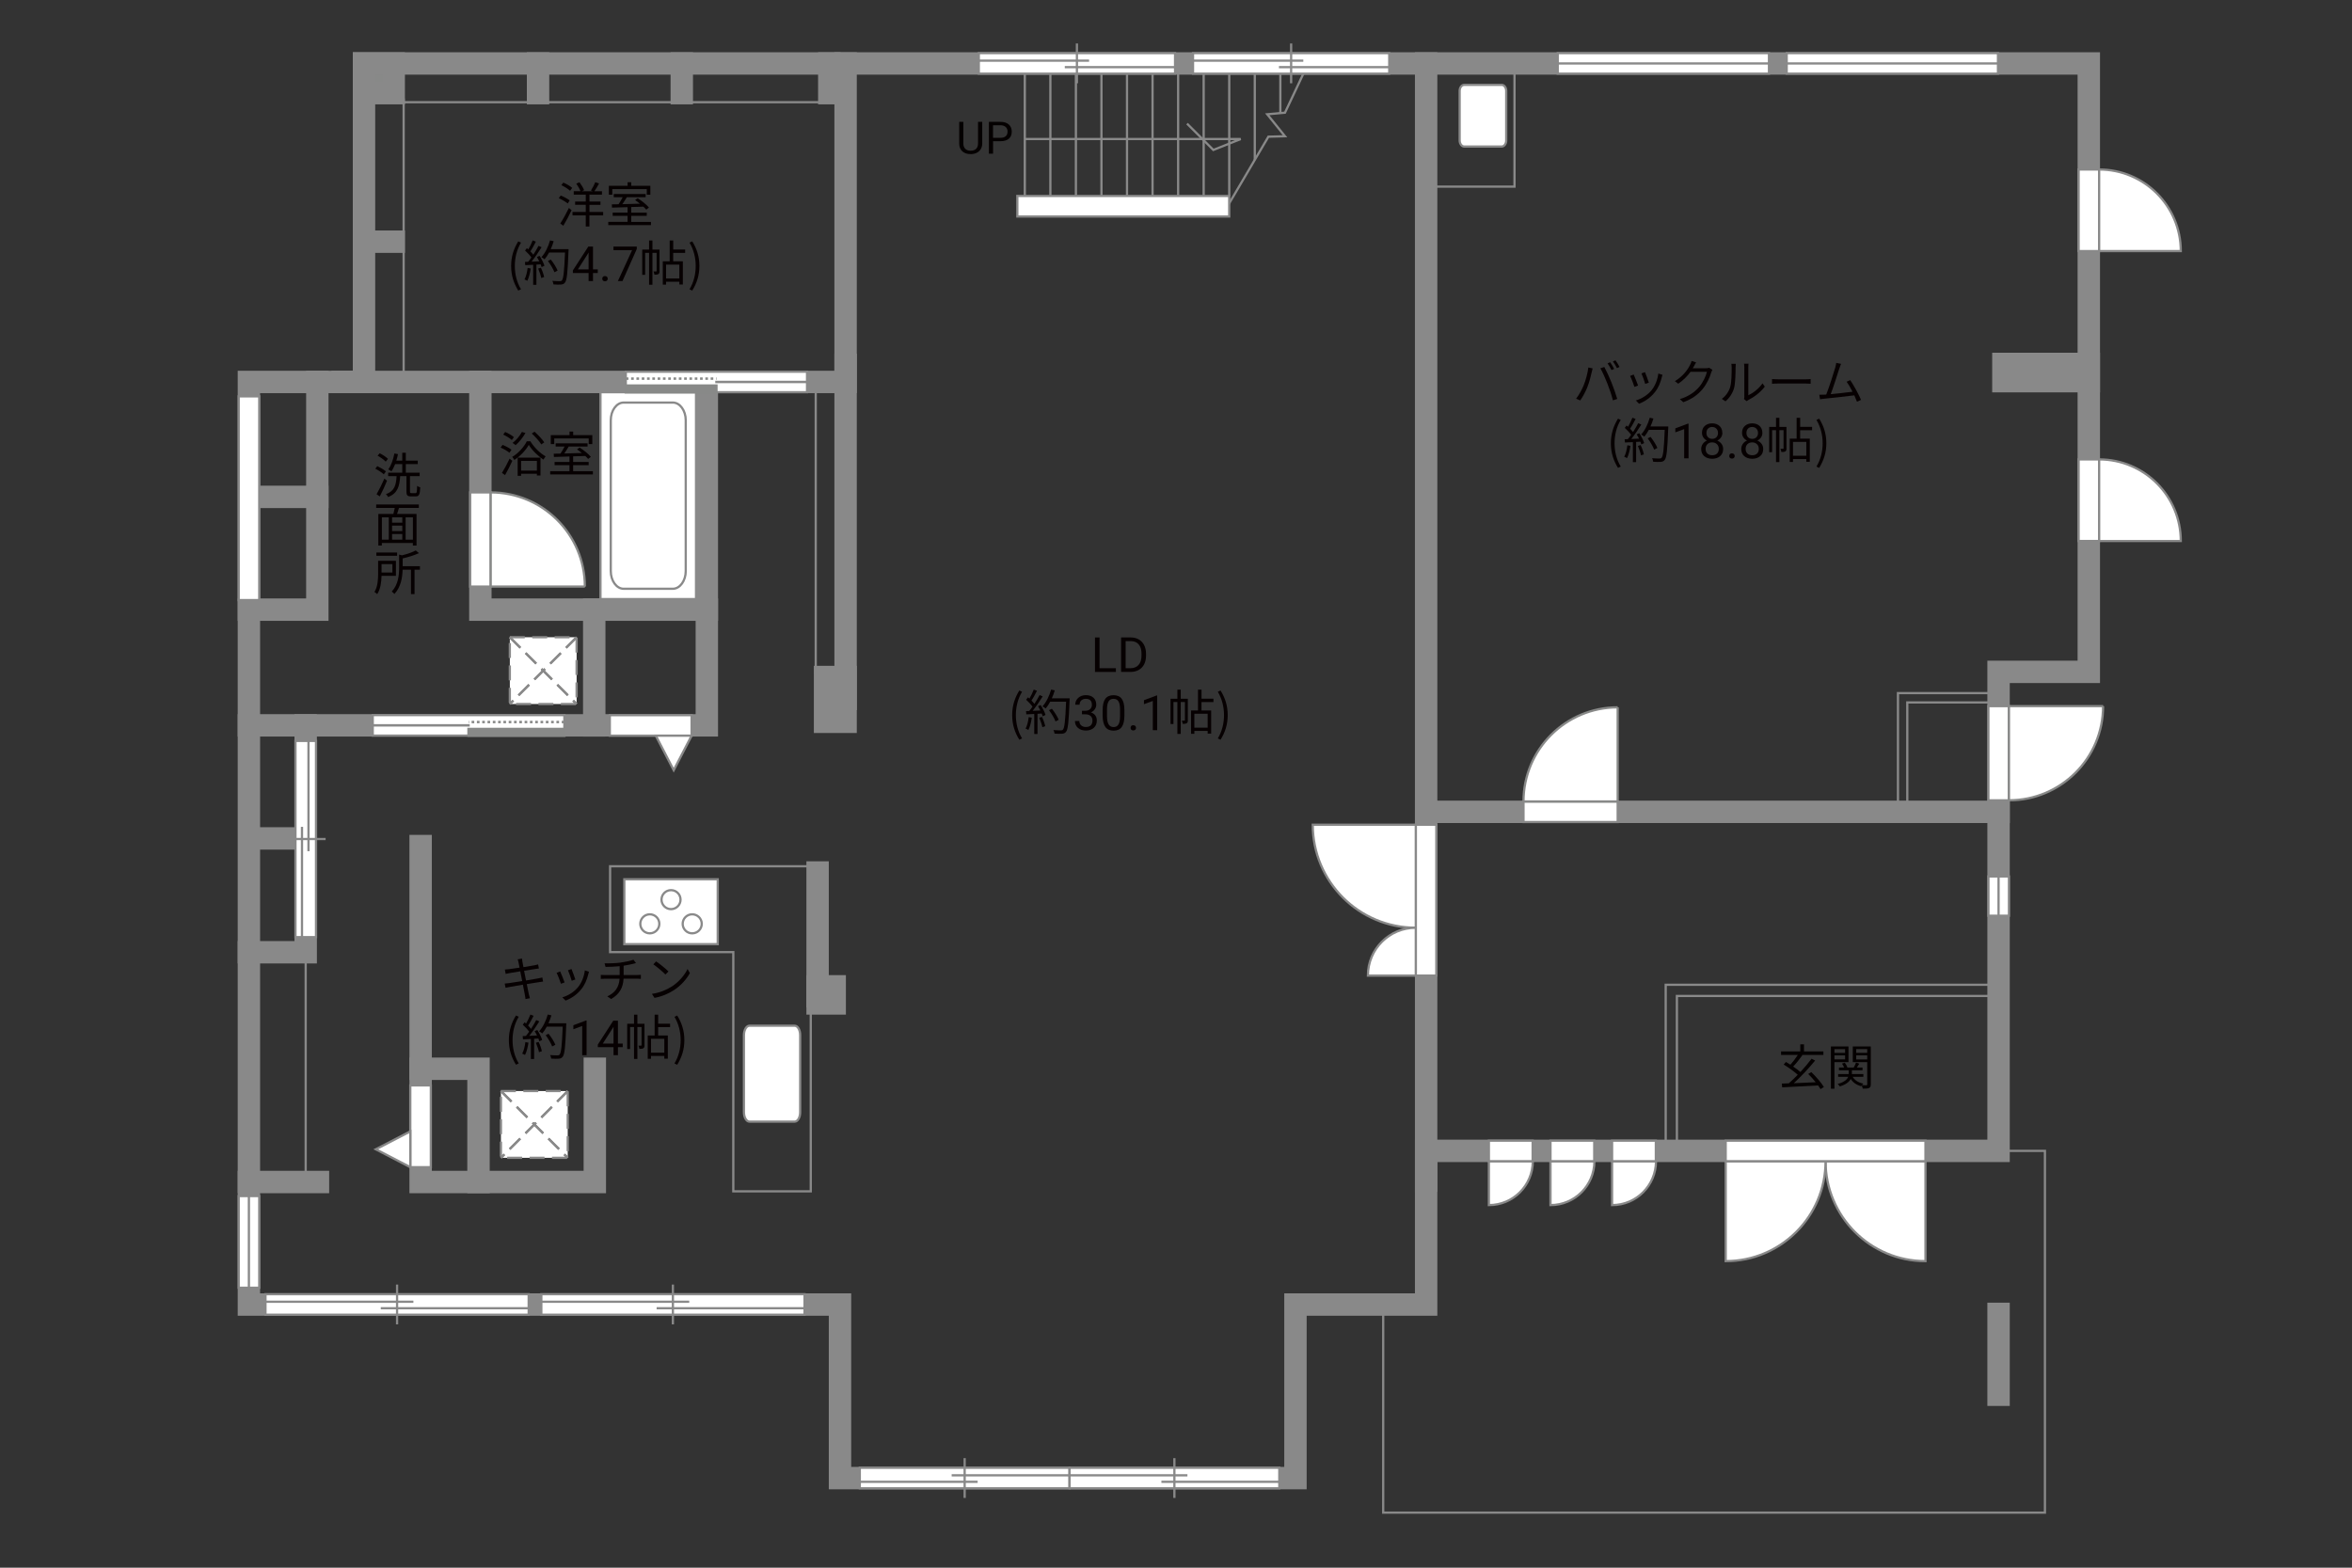 <?xml version="1.0" encoding="UTF-8"?><svg xmlns="http://www.w3.org/2000/svg" viewBox="0 0 630 420"><rect x="0" y="0" width="630" height="420" fill="#333333" stroke="none"/><defs><style>.cls-1{fill:#040000;}.cls-2{fill:#060001;}.cls-3,.cls-4,.cls-5,.cls-6{fill:#fff;}.cls-7,.cls-8{fill:#888988;}.cls-9,.cls-10,.cls-4,.cls-5,.cls-11,.cls-6{stroke-width:.6px;}.cls-9,.cls-10,.cls-12,.cls-13,.cls-11,.cls-14,.cls-15{fill:none;}.cls-9,.cls-10,.cls-6{stroke-dasharray:0 0 4 2;}.cls-9,.cls-5,.cls-12,.cls-11,.cls-8,.cls-15,.cls-6{stroke:#898989;}.cls-10{stroke:#898988;}.cls-4,.cls-13,.cls-14{stroke:#888988;}.cls-12,.cls-13,.cls-14{stroke-width:.65px;}.cls-8,.cls-15{stroke-linecap:square;stroke-width:6px;}.cls-14{stroke-dasharray:0 0 0 0 .71 0 0 .71;}</style></defs><g id="kan"><polyline class="cls-11" points="217.17 232.08 163.42 232.08 163.42 255.08 196.42 255.08 196.42 319.17 217.17 319.17 217.17 268.83"/><polygon class="cls-11" points="535.33 263.83 446.17 263.83 446.17 308.33 449.17 308.33 449.17 266.83 535.33 266.83 535.33 263.83"/><polyline class="cls-11" points="535.33 308.33 547.75 308.33 547.75 405.25 370.5 405.25 370.5 349.5"/><line class="cls-11" x1="342.95" y1="30.3" x2="342.95" y2="14.42"/><line class="cls-11" x1="336.1" y1="42.83" x2="336.1" y2="14.42"/><line class="cls-11" x1="329.26" y1="52.5" x2="329.26" y2="14.42"/><line class="cls-11" x1="322.41" y1="52.5" x2="322.41" y2="14.42"/><line class="cls-11" x1="315.57" y1="52.5" x2="315.57" y2="14.42"/><line class="cls-11" x1="308.72" y1="52.5" x2="308.72" y2="14.42"/><line class="cls-11" x1="301.88" y1="52.5" x2="301.88" y2="14.42"/><line class="cls-11" x1="295.03" y1="52.5" x2="295.03" y2="14.42"/><line class="cls-11" x1="288.19" y1="52.5" x2="288.19" y2="14.42"/><line class="cls-11" x1="281.35" y1="52.5" x2="281.35" y2="14.42"/><line class="cls-11" x1="274.5" y1="52.5" x2="274.5" y2="14.42"/><polyline class="cls-11" points="328.25 56.19 339.75 36.62 344.19 36.5 339.44 30.62 344.19 30.19 349.79 18.31"/><polyline class="cls-11" points="274.5 37.25 332.33 37.25 325 40.17 317.96 33.12"/><polygon class="cls-11" points="535.33 185.69 508.38 185.69 508.38 216.31 510.88 216.31 510.88 188.19 535.33 188.19 535.33 185.69"/><rect class="cls-11" x="382" y="17" width="23.67" height="33"/><line class="cls-11" x1="219.62" y1="27.38" x2="107.38" y2="27.38"/><line class="cls-11" x1="108.12" y1="26.38" x2="108.12" y2="100.88"/><line class="cls-11" x1="218.5" y1="180.67" x2="218.5" y2="103.83"/><line class="cls-11" x1="81.88" y1="257.5" x2="81.88" y2="318.75"/></g><g id="_外壁"><polygon class="cls-5" points="272.5 58 272.5 52.5 329.25 52.5 329.25 58 272.5 58 272.5 58"/><polygon class="cls-15" points="559.5 17 97.5 17 97.5 102.33 66.67 102.33 66.67 349.5 225 349.5 225 396 347 396 347 349.5 382 349.5 382 308.33 535.33 308.33 535.33 180 559.5 180 559.5 17"/><line class="cls-15" x1="382" y1="316.33" x2="382" y2="17"/><line class="cls-15" x1="535.33" y1="217.5" x2="382" y2="217.5"/><rect class="cls-8" x="536.62" y="97.5" width="22.88" height="4.62"/><polyline class="cls-15" points="159.33 286.33 159.33 316.67 112.67 316.67 112.67 226.67"/><polyline class="cls-15" points="128.17 316.67 128.17 286.33 112.67 286.33"/><line class="cls-15" x1="85.17" y1="316.67" x2="66.67" y2="316.67"/><polyline class="cls-15" points="91.75 102.33 226.5 102.33 226.5 17"/><line class="cls-15" x1="226.5" y1="97.75" x2="226.5" y2="187.26"/><polyline class="cls-15" points="189.33 102.33 189.33 194.33 66.67 194.33"/><polyline class="cls-15" points="189.33 163.33 128.67 163.33 128.67 102.33"/><line class="cls-15" x1="159.17" y1="194.33" x2="159.17" y2="163.33"/><polyline class="cls-15" points="66.67 255.12 81.88 255.12 81.88 194.33"/><line class="cls-15" x1="80.88" y1="224.62" x2="67.75" y2="224.62"/><line class="cls-15" x1="219" y1="233.75" x2="219" y2="266.88"/><rect class="cls-8" x="219" y="264.25" width="4.58" height="4.58"/><rect class="cls-8" x="221" y="181.38" width="5.5" height="12"/><rect class="cls-8" x="97.5" y="17" width="7.96" height="7.96"/><line class="cls-15" x1="144.12" y1="17" x2="144.12" y2="24.96"/><line class="cls-15" x1="97.5" y1="64.75" x2="105.46" y2="64.75"/><line class="cls-15" x1="182.62" y1="17" x2="182.62" y2="24.96"/><line class="cls-15" x1="222.13" y1="17" x2="222.13" y2="24.96"/><line class="cls-15" x1="535.33" y1="352" x2="535.33" y2="373.67"/><polyline class="cls-15" points="85 102.33 85 163.33 66.67 163.33"/><line class="cls-15" x1="85" y1="133.12" x2="68.12" y2="133.12"/></g><g id="_建距"><path class="cls-5" d="M488.99,311.11h26.76v26.76c-14.78,0-26.76-11.98-26.76-26.76Z"/><path class="cls-5" d="M488.99,311.11h-26.75v26.76c14.78,0,26.75-11.98,26.75-26.76Z"/><polygon class="cls-5" points="515.75 308.33 515.75 305.6 462.24 305.6 462.24 311.1 515.75 311.1 515.75 308.33"/><path class="cls-5" d="M443.57,311.1h-11.76v11.76c6.49,0,11.76-5.26,11.76-11.76Z"/><polygon class="cls-5" points="443.53 308.33 443.53 305.6 431.81 305.6 431.81 311.1 443.53 311.1 443.53 308.33"/><path class="cls-5" d="M427.07,311.1h-11.76v11.76c6.49,0,11.76-5.26,11.76-11.76Z"/><polygon class="cls-5" points="427.03 308.33 427.03 305.6 415.31 305.6 415.31 311.1 427.03 311.1 427.03 308.33"/><path class="cls-5" d="M410.57,311.1h-11.76v11.76c6.49,0,11.76-5.26,11.76-11.76Z"/><polygon class="cls-5" points="410.53 308.33 410.53 305.6 398.81 305.6 398.81 311.1 410.53 311.1 410.53 308.33"/><polygon class="cls-5" points="382 261.37 384.73 261.37 384.73 220.95 379.23 220.95 379.23 261.37 382 261.37"/><path class="cls-5" d="M379.23,248.55v-27.6h-27.6c0,15.25,12.36,27.6,27.6,27.6"/><path class="cls-5" d="M379.23,248.55v12.82h-12.83c0-7.08,5.74-12.82,12.83-12.82"/><polygon class="cls-5" points="433.31 217.5 433.31 220.23 408.08 220.23 408.08 214.73 433.31 214.73 433.31 217.5"/><path class="cls-4" d="M433.31,189.5v25.22h-25.23c0-13.93,11.29-25.22,25.23-25.22"/><polygon class="cls-5" points="128.67 157.15 125.94 157.15 125.94 131.92 131.44 131.92 131.44 157.15 128.67 157.15"/><path class="cls-4" d="M156.66,157.15h-25.22v-25.23c13.93,0,25.22,11.29,25.22,25.23"/><polygon class="cls-5" points="535.33 189.18 532.6 189.18 532.6 214.42 538.11 214.42 538.11 189.18 535.33 189.18"/><path class="cls-4" d="M563.33,189.18h-25.22v25.23c13.93,0,25.22-11.29,25.22-25.23"/><polygon class="cls-5" points="559.5 123.08 556.77 123.08 556.77 144.94 562.27 144.94 562.27 123.08 559.5 123.08"/><path class="cls-5" d="M562.27,123.08v21.86h21.87c0-12.07-9.79-21.86-21.87-21.86"/><polygon class="cls-5" points="559.5 45.41 556.77 45.41 556.77 67.27 562.27 67.27 562.27 45.41 559.5 45.41"/><path class="cls-5" d="M562.27,45.41v21.86h21.87c0-12.07-9.79-21.86-21.87-21.86"/><path class="cls-5" d="M402.23,22.73c.68,0,1.22,.73,1.22,1.62v13.28c0,.89-.54,1.63-1.22,1.63h-10.02c-.67,0-1.22-.73-1.23-1.63v-13.28c0-.89,.55-1.62,1.23-1.62h10.02Z"/><path class="cls-5" d="M212.86,274.8c.82,0,1.47,1.13,1.47,2.52v20.65c0,1.39-.65,2.53-1.47,2.53h-12.11c-.81,0-1.48-1.14-1.48-2.53v-20.65c0-1.39,.67-2.52,1.48-2.52h12.11Z"/><g><rect class="cls-5" x="167.23" y="235.57" width="25.02" height="17.38"/><path class="cls-5" d="M182.86,247.5c0-1.41,1.14-2.55,2.55-2.55s2.56,1.14,2.56,2.55-1.14,2.55-2.56,2.55-2.55-1.14-2.55-2.55Z"/><path class="cls-5" d="M171.51,247.5c0-1.41,1.15-2.55,2.55-2.55s2.55,1.14,2.55,2.55-1.14,2.55-2.55,2.55-2.55-1.14-2.55-2.55Z"/><path class="cls-5" d="M177.19,241.02c0-1.41,1.14-2.54,2.55-2.54s2.55,1.14,2.55,2.54-1.15,2.55-2.55,2.55-2.55-1.14-2.55-2.55Z"/></g><rect class="cls-5" x="160.84" y="105.08" width="25.6" height="55.42"/><path class="cls-11" d="M167.05,107.85c-1.9,0-3.45,2.14-3.45,4.74v40.41c0,2.61,1.55,4.74,3.45,4.74h13.17c1.9,0,3.46-2.13,3.46-4.74v-40.41c0-2.6-1.55-4.74-3.46-4.74h-13.17Z"/><g><rect class="cls-6" x="136.56" y="170.72" width="17.89" height="17.89"/><line class="cls-10" x1="154.45" y1="170.72" x2="136.56" y2="188.61"/><line class="cls-9" x1="154.45" y1="170.72" x2="136.56" y2="188.61"/><line class="cls-10" x1="136.55" y1="170.72" x2="154.44" y2="188.61"/><line class="cls-9" x1="136.55" y1="170.72" x2="154.44" y2="188.61"/></g><g><rect class="cls-6" x="134.18" y="292.3" width="17.89" height="17.89"/><line class="cls-10" x1="152.07" y1="292.3" x2="134.18" y2="310.19"/><line class="cls-9" x1="152.07" y1="292.3" x2="134.18" y2="310.19"/><line class="cls-10" x1="134.18" y1="292.3" x2="152.07" y2="310.19"/><line class="cls-9" x1="134.18" y1="292.3" x2="152.07" y2="310.19"/></g><g><polygon class="cls-5" points="535.33 234.81 532.61 234.81 532.61 245.33 538.11 245.33 538.11 234.81 535.33 234.81"/><line class="cls-11" x1="535.33" y1="245.33" x2="535.33" y2="234.81"/></g><g><polygon class="cls-5" points="417.25 17 417.25 19.73 473.83 19.73 473.83 14.23 417.25 14.23 417.25 17"/><line class="cls-11" x1="473.83" y1="17" x2="417.25" y2="17"/></g><polygon class="cls-5" points="66.67 106.19 63.94 106.19 63.94 160.77 69.44 160.77 69.44 106.19 66.67 106.19"/><g><polygon class="cls-5" points="66.67 320.44 63.94 320.44 63.94 345 69.44 345 69.44 320.44 66.67 320.44"/><line class="cls-11" x1="66.67" y1="345" x2="66.67" y2="320.44"/></g><g><polygon class="cls-5" points="478.58 17 478.58 19.73 535.17 19.73 535.17 14.23 478.58 14.23 478.58 17"/><line class="cls-11" x1="535.17" y1="17" x2="478.58" y2="17"/></g><g><polygon class="cls-5" points="262.18 17 262.18 19.73 314.75 19.73 314.75 14.23 262.18 14.23 262.18 17"/><line class="cls-11" x1="288.46" y1="11.65" x2="288.46" y2="22.31"/><line class="cls-11" x1="291.72" y1="16.25" x2="262.18" y2="16.25"/><line class="cls-11" x1="314.75" y1="17.99" x2="285.21" y2="17.99"/></g><g><polygon class="cls-5" points="319.56 17 319.56 19.73 372.12 19.73 372.12 14.23 319.56 14.23 319.56 17"/><line class="cls-11" x1="345.84" y1="11.65" x2="345.84" y2="22.31"/><line class="cls-11" x1="349.1" y1="16.25" x2="319.56" y2="16.25"/><line class="cls-11" x1="372.12" y1="17.99" x2="342.58" y2="17.99"/></g><g><polygon class="cls-5" points="81.88 198.5 79.14 198.5 79.14 251.07 84.65 251.07 84.65 198.5 81.88 198.5"/><line class="cls-11" x1="87.22" y1="224.78" x2="76.57" y2="224.78"/><line class="cls-11" x1="82.63" y1="228.04" x2="82.63" y2="198.5"/><line class="cls-3" x1="80.89" y1="251.07" x2="80.89" y2="221.52"/><line class="cls-11" x1="80.89" y1="251.07" x2="80.89" y2="221.52"/></g><g><polygon class="cls-5" points="286.48 396 286.48 398.73 230.3 398.73 230.3 393.23 286.48 393.23 286.48 396"/><line class="cls-11" x1="258.39" y1="390.65" x2="258.39" y2="401.31"/><line class="cls-11" x1="254.91" y1="395.25" x2="286.48" y2="395.25"/><line class="cls-11" x1="230.3" y1="396.99" x2="261.87" y2="396.99"/></g><g><polygon class="cls-5" points="286.49 396 286.49 398.73 342.67 398.73 342.67 393.23 286.49 393.23 286.49 396"/><line class="cls-11" x1="314.57" y1="390.65" x2="314.57" y2="401.31"/><line class="cls-11" x1="318.06" y1="395.25" x2="286.49" y2="395.25"/><line class="cls-11" x1="342.67" y1="396.99" x2="311.09" y2="396.99"/></g><g><polygon class="cls-5" points="71.11 349.5 71.11 352.23 141.61 352.23 141.61 346.73 71.11 346.73 71.11 349.5"/><line class="cls-11" x1="106.36" y1="344.15" x2="106.36" y2="354.81"/><line class="cls-11" x1="110.73" y1="348.75" x2="71.11" y2="348.75"/><line class="cls-11" x1="141.61" y1="350.49" x2="101.99" y2="350.49"/></g><g><polygon class="cls-5" points="145 349.5 145 352.23 215.5 352.23 215.5 346.73 145 346.73 145 349.5"/><line class="cls-11" x1="180.24" y1="344.15" x2="180.24" y2="354.81"/><line class="cls-11" x1="184.62" y1="348.75" x2="145" y2="348.75"/><line class="cls-11" x1="215.5" y1="350.49" x2="175.88" y2="350.49"/></g><g><polygon class="cls-5" points="167.62 102.31 167.62 99.58 216.17 99.58 216.17 105.08 167.62 105.08 167.62 102.31"/><rect class="cls-7" x="167.62" y="103.3" width="24.27" height="1.78"/><rect class="cls-13" x="167.62" y="103.3" width="24.27" height="1.78"/><line class="cls-14" x1="167.63" y1="101.44" x2="191.9" y2="101.44"/><path class="cls-3" d="M191.9,102.33l24.27-.07-24.27,.07Z"/><line class="cls-12" x1="191.59" y1="102.33" x2="216.23" y2="102.33"/></g><g><polygon class="cls-5" points="151.17 194.31 151.17 191.58 99.84 191.58 99.84 197.08 151.17 197.08 151.17 194.31"/><rect class="cls-7" x="125.5" y="195.3" width="25.67" height="1.78"/><rect class="cls-13" x="125.5" y="195.3" width="25.67" height="1.78"/><line class="cls-14" x1="151.17" y1="193.44" x2="125.5" y2="193.44"/><path class="cls-3" d="M125.5,194.33l-25.66-.07,25.66,.07Z"/><line class="cls-12" x1="125.82" y1="194.33" x2="99.77" y2="194.33"/></g><g><polygon class="cls-5" points="185.25 194.33 185.25 191.6 163.34 191.6 163.34 197.1 185.25 197.1 185.25 194.33"/><polygon class="cls-5" points="185.25 197.1 180.46 206.34 175.67 197.1 185.25 197.1"/></g><g><polygon class="cls-5" points="112.67 312.7 115.4 312.7 115.4 290.79 109.9 290.79 109.9 312.7 112.67 312.7"/><polygon class="cls-5" points="109.9 312.7 100.66 307.91 109.9 303.12 109.9 312.7"/></g></g><g id="_文字"><g><path class="cls-2" d="M294.52,179.02h4.38v1h-5.6v-9.24h1.22v8.25Z"/><path class="cls-2" d="M300.29,180.02v-9.24h2.61c.8,0,1.52,.18,2.13,.53,.62,.36,1.1,.86,1.43,1.52s.51,1.41,.51,2.26v.59c0,.87-.17,1.64-.5,2.29s-.82,1.16-1.44,1.51-1.35,.53-2.18,.54h-2.56Zm1.22-8.25v7.25h1.28c.94,0,1.67-.29,2.19-.88s.78-1.42,.78-2.5v-.54c0-1.05-.25-1.87-.74-2.45s-1.19-.88-2.1-.89h-1.42Z"/><path class="cls-2" d="M271.12,191.58c0-2.55,.72-4.65,1.91-6.59l.74,.34c-1.13,1.86-1.66,4.04-1.66,6.25s.53,4.41,1.66,6.25l-.74,.35c-1.2-1.95-1.91-4.04-1.91-6.6Z"/><path class="cls-2" d="M276.38,192.27c-.18,1.22-.49,2.47-.92,3.3-.16-.12-.55-.3-.75-.36,.43-.79,.7-1.95,.84-3.09l.83,.16Zm2.38-3.37c.53,.83,1.1,1.94,1.29,2.64l-.77,.36c-.05-.22-.13-.47-.25-.74l-1.13,.07v5.41h-.87v-5.36l-2.12,.1-.08-.87c.26,0,.56-.01,.86-.03,.29-.34,.58-.73,.87-1.16-.4-.58-1.09-1.31-1.7-1.86l.49-.64c.13,.1,.26,.22,.39,.34,.43-.73,.88-1.7,1.16-2.42l.86,.33c-.44,.87-.99,1.91-1.48,2.61,.31,.31,.58,.62,.79,.9,.53-.82,1.03-1.66,1.39-2.37l.83,.36c-.75,1.22-1.79,2.76-2.69,3.87,.65-.03,1.37-.06,2.08-.09-.2-.4-.42-.81-.64-1.16l.72-.31Zm.34,3.16c.38,.79,.75,1.82,.87,2.5l-.77,.26c-.12-.68-.48-1.72-.83-2.52l.73-.23Zm7.4-4.49c-.23,5.82-.42,7.84-.95,8.48-.3,.38-.58,.47-1.08,.52-.43,.04-1.22,.03-2-.03-.03-.27-.13-.69-.31-.95,.87,.08,1.66,.08,1.99,.08,.25,0,.42-.03,.56-.19,.43-.44,.65-2.42,.85-7.49h-4.26c-.36,.69-.78,1.31-1.21,1.82-.18-.16-.61-.44-.85-.57,1-1.08,1.83-2.78,2.31-4.5l.98,.22c-.22,.73-.48,1.44-.79,2.12h4.77v.49Zm-3.76,5.72c-.3-.79-1.03-2.08-1.76-3.03l.78-.38c.73,.91,1.51,2.15,1.82,2.96l-.85,.44Z"/><path class="cls-2" d="M289.8,190.43h.88c.55,0,.99-.15,1.31-.44s.48-.67,.48-1.15c0-1.08-.54-1.62-1.62-1.62-.51,0-.91,.15-1.22,.43-.3,.29-.45,.67-.45,1.15h-1.17c0-.73,.27-1.34,.8-1.83,.54-.48,1.22-.73,2.04-.73,.87,0,1.55,.23,2.05,.69s.74,1.1,.74,1.92c0,.4-.13,.79-.39,1.17s-.61,.66-1.06,.84c.51,.16,.9,.43,1.18,.8s.42,.83,.42,1.36c0,.83-.27,1.49-.81,1.97-.54,.49-1.25,.73-2.11,.73s-1.57-.23-2.12-.7-.82-1.09-.82-1.86h1.18c0,.49,.16,.88,.48,1.17s.74,.44,1.28,.44c.57,0,1-.15,1.3-.44,.3-.3,.45-.72,.45-1.28s-.17-.95-.5-1.24-.81-.44-1.43-.44h-.88v-.96Z"/><path class="cls-2" d="M301.18,191.68c0,1.38-.23,2.4-.7,3.07s-1.2,1-2.2,1-1.72-.33-2.19-.98c-.47-.65-.72-1.63-.74-2.93v-1.57c0-1.36,.23-2.37,.7-3.03s1.21-.99,2.21-.99,1.73,.32,2.2,.96c.47,.64,.71,1.62,.72,2.95v1.52Zm-1.17-1.61c0-.99-.14-1.72-.42-2.17-.28-.45-.72-.68-1.33-.68s-1.04,.23-1.31,.68c-.28,.45-.42,1.15-.43,2.09v1.88c0,1,.15,1.74,.44,2.21s.73,.71,1.32,.71,1.01-.22,1.29-.67,.43-1.16,.44-2.12v-1.92Z"/><path class="cls-2" d="M302.83,195c0-.2,.06-.37,.18-.51s.3-.2,.54-.2,.42,.07,.55,.2,.19,.3,.19,.51-.06,.36-.19,.49c-.12,.13-.31,.2-.55,.2s-.42-.07-.54-.2c-.12-.13-.18-.29-.18-.49Z"/><path class="cls-2" d="M309.97,195.62h-1.18v-7.83l-2.37,.87v-1.07l3.36-1.26h.18v9.29Z"/><path class="cls-2" d="M318.18,192.94c0,.39-.05,.65-.3,.81-.25,.16-.58,.18-1.08,.18-.03-.25-.13-.62-.25-.87,.35,.01,.61,.01,.71,0,.1,0,.13-.03,.13-.13v-4.86h-1.12v8.55h-.9v-8.55h-1.05v5.9h-.78v-6.77h1.83v-2.44h.9v2.44h1.9v5.75Zm3.65-4.85v2.25h2.59v6.21h-.94v-.73h-3.56v.77h-.88v-6.25h1.85v-5.58h.95v2.42h3.19v.91h-3.19Zm1.65,3.13h-3.56v3.72h3.56v-3.72Z"/><path class="cls-2" d="M326.2,197.83c1.12-1.85,1.66-4.04,1.66-6.25s-.55-4.39-1.66-6.25l.73-.34c1.21,1.94,1.92,4.04,1.92,6.59s-.71,4.65-1.92,6.6l-.73-.35Z"/></g><g><path class="cls-2" d="M152.06,54.51c-.52-.44-1.55-1.04-2.39-1.42l.52-.7c.83,.33,1.89,.88,2.41,1.31l-.53,.81Zm-1.98,5.36c.66-1,1.6-2.69,2.31-4.16l.71,.61c-.64,1.37-1.5,2.98-2.21,4.17l-.82-.62Zm.81-10.95c.83,.35,1.86,.94,2.38,1.42l-.57,.77c-.49-.47-1.51-1.11-2.34-1.5l.53-.69Zm10.66,8.78h-3.67v2.98h-.98v-2.98h-3.55v-.92h3.55v-1.91h-2.85v-.88h2.85v-1.85h-3.22v-.91h1.81c-.22-.58-.69-1.43-1.13-2.04l.86-.35c.49,.64,1.03,1.52,1.23,2.11l-.62,.29h2.98l-.53-.19c.39-.61,.9-1.56,1.17-2.24l1.01,.34c-.39,.73-.86,1.53-1.25,2.09h2.03v.91h-3.35v1.85h2.95v.88h-2.95v1.91h3.67v.92Z"/><path class="cls-2" d="M174.37,59.44v.87h-11.44v-.87h5.17v-1.62h-3.99v-.86h3.99v-1.46c-1.57,.05-3.03,.09-4.17,.13l-.05-.88c.53-.01,1.14-.01,1.81-.03,.38-.56,.79-1.27,1.1-1.88h-2.39v-.86h8.54v.86h-5.04c-.36,.61-.79,1.29-1.2,1.86,1.46-.04,3.09-.08,4.72-.13-.43-.35-.88-.69-1.3-.98l.69-.48c1.09,.69,2.4,1.74,3.02,2.5l-.73,.55c-.2-.23-.46-.51-.77-.79-1.08,.04-2.18,.08-3.25,.1v1.5h4.16v.86h-4.16v1.62h5.29Zm-10.36-7.27h-.92v-2.39h5.02v-.96h.97v.96h5.12v2.39h-.96v-1.5h-9.23v1.5Z"/><path class="cls-2" d="M136.91,71.25c0-2.55,.72-4.65,1.91-6.59l.74,.34c-1.13,1.86-1.66,4.04-1.66,6.25s.53,4.41,1.66,6.25l-.74,.35c-1.2-1.95-1.91-4.04-1.91-6.6Z"/><path class="cls-2" d="M142.16,71.93c-.18,1.22-.49,2.47-.92,3.3-.16-.12-.55-.3-.75-.36,.43-.79,.7-1.95,.84-3.09l.83,.16Zm2.38-3.37c.53,.83,1.1,1.94,1.29,2.64l-.77,.36c-.05-.22-.13-.47-.25-.74l-1.13,.07v5.41h-.87v-5.36l-2.12,.1-.08-.87c.26,0,.56-.01,.86-.03,.29-.34,.58-.73,.87-1.16-.4-.58-1.09-1.31-1.7-1.86l.49-.64c.13,.1,.26,.22,.39,.34,.43-.73,.88-1.7,1.16-2.42l.86,.33c-.44,.87-.99,1.91-1.48,2.61,.31,.31,.58,.62,.79,.9,.53-.82,1.03-1.66,1.39-2.37l.83,.36c-.75,1.22-1.79,2.76-2.69,3.87,.65-.03,1.37-.06,2.08-.09-.2-.4-.42-.81-.64-1.16l.72-.31Zm.34,3.16c.38,.79,.75,1.82,.87,2.5l-.77,.26c-.12-.68-.48-1.72-.83-2.52l.73-.23Zm7.4-4.49c-.23,5.82-.42,7.84-.95,8.48-.3,.38-.58,.47-1.08,.52-.43,.04-1.22,.03-2-.03-.03-.27-.13-.69-.31-.95,.87,.08,1.66,.08,1.99,.08,.25,0,.42-.03,.56-.19,.43-.44,.65-2.42,.85-7.49h-4.26c-.36,.69-.78,1.31-1.21,1.82-.18-.16-.61-.44-.85-.57,1-1.08,1.83-2.78,2.31-4.5l.98,.22c-.22,.73-.48,1.44-.79,2.12h4.77v.49Zm-3.76,5.72c-.3-.79-1.03-2.08-1.76-3.03l.78-.38c.73,.91,1.51,2.15,1.82,2.96l-.85,.44Z"/><path class="cls-2" d="M158.84,72.18h1.28v.96h-1.28v2.15h-1.18v-2.15h-4.21v-.69l4.14-6.4h1.25v6.14Zm-4.06,0h2.88v-4.53l-.14,.25-2.74,4.28Z"/><path class="cls-2" d="M161.32,74.67c0-.2,.06-.37,.18-.51s.3-.2,.54-.2,.42,.07,.55,.2,.19,.3,.19,.51-.06,.36-.19,.49c-.12,.13-.31,.2-.55,.2s-.42-.07-.54-.2c-.12-.13-.18-.29-.18-.49Z"/><path class="cls-2" d="M170.57,66.71l-3.83,8.58h-1.23l3.81-8.28h-5v-.96h6.25v.66Z"/><path class="cls-2" d="M176.67,72.61c0,.39-.05,.65-.3,.81-.25,.16-.58,.18-1.08,.18-.03-.25-.13-.62-.25-.87,.35,.01,.61,.01,.71,0,.1,0,.13-.03,.13-.13v-4.86h-1.12v8.55h-.9v-8.55h-1.05v5.9h-.78v-6.77h1.83v-2.44h.9v2.44h1.9v5.75Zm3.65-4.85v2.25h2.59v6.21h-.94v-.73h-3.56v.77h-.88v-6.25h1.85v-5.58h.95v2.42h3.19v.91h-3.19Zm1.65,3.13h-3.56v3.72h3.56v-3.72Z"/><path class="cls-2" d="M184.69,77.5c1.12-1.85,1.66-4.04,1.66-6.25s-.55-4.39-1.66-6.25l.73-.34c1.21,1.94,1.92,4.04,1.92,6.59s-.71,4.65-1.92,6.6l-.73-.35Z"/></g><g><path class="cls-2" d="M425.44,98.45l1.16,.25c-.08,.29-.18,.66-.23,.94-.18,.82-.64,2.74-1.18,4.07-.48,1.2-1.18,2.53-1.91,3.57l-1.1-.47c.82-1.08,1.55-2.44,2-3.54,.56-1.34,1.1-3.31,1.27-4.82Zm3.24,.22l1.05-.35c.52,.94,1.35,2.73,1.9,4.11,.53,1.29,1.22,3.28,1.56,4.45l-1.16,.38c-.32-1.33-.92-3.08-1.47-4.47-.52-1.34-1.31-3.15-1.89-4.11Zm3.67,.17l-.7,.31c-.26-.53-.7-1.31-1.05-1.81l.69-.29c.33,.46,.81,1.25,1.07,1.78Zm1.46-.53l-.7,.31c-.29-.57-.7-1.3-1.08-1.79l.69-.29c.35,.47,.85,1.29,1.09,1.77Z"/><path class="cls-2" d="M438.78,103.29l-.99,.36c-.19-.68-.9-2.47-1.16-2.93l.96-.38c.26,.56,.94,2.26,1.18,2.94Zm6.34-2.21c-.35,1.43-.91,2.82-1.85,3.99-1.2,1.53-2.78,2.54-4.24,3.09l-.86-.87c1.51-.44,3.16-1.43,4.23-2.77,.92-1.13,1.6-2.78,1.79-4.45l1.12,.35c-.09,.27-.14,.48-.19,.65Zm-3.48,1.43l-.96,.34c-.14-.58-.74-2.24-1.01-2.82l.95-.33c.22,.52,.86,2.24,1.03,2.81Z"/><path class="cls-2" d="M453.74,98.11c-.09,.18-.19,.36-.31,.55h3.52c.35,0,.64-.04,.85-.13l.87,.53c-.1,.18-.23,.48-.3,.69-.35,1.31-1.16,3.07-2.31,4.47-1.18,1.44-2.73,2.64-5.17,3.54l-.94-.84c2.38-.7,4-1.89,5.19-3.26,1.01-1.2,1.81-2.87,2.08-4.06h-4.39c-.79,1.09-1.89,2.25-3.3,3.2l-.9-.68c2.24-1.34,3.52-3.22,4.08-4.39,.13-.22,.33-.69,.4-1.03l1.21,.39c-.22,.34-.46,.78-.57,1.03Z"/><path class="cls-2" d="M463.45,103.65c.38-1.18,.39-3.78,.39-5.23,0-.39-.04-.68-.09-.95h1.2c-.01,.16-.06,.55-.06,.94,0,1.44-.05,4.23-.4,5.53-.39,1.39-1.22,2.67-2.31,3.58l-.98-.66c1.09-.78,1.87-1.94,2.26-3.2Zm3.78,2.54v-7.79c0-.49-.06-.87-.08-.96h1.2c-.01,.09-.05,.47-.05,.96v7.5c1.2-.55,2.8-1.73,3.8-3.2l.61,.88c-1.12,1.52-2.93,2.86-4.43,3.6-.21,.12-.35,.22-.44,.3l-.69-.57c.05-.21,.09-.47,.09-.73Z"/><path class="cls-2" d="M476.47,101.62h7.12c.65,0,1.12-.04,1.4-.07v1.27c-.26-.01-.81-.07-1.39-.07h-7.14c-.72,0-1.4,.03-1.81,.07v-1.27c.39,.03,1.08,.07,1.81,.07Z"/><path class="cls-2" d="M492.68,98.7c-.38,1.22-1.66,5.21-2.31,6.9,1.91-.18,4.41-.46,5.84-.65-.52-1.03-1.1-2.04-1.59-2.67l.98-.44c.92,1.34,2.34,3.95,2.89,5.29l-1.09,.49c-.17-.47-.42-1.07-.71-1.7-2,.26-6.36,.74-8.1,.9-.33,.03-.7,.09-1.08,.14l-.2-1.21c.39,.01,.83,0,1.21-.01,.2-.01,.42-.03,.65-.04,.73-1.79,2.05-5.95,2.42-7.23,.16-.6,.21-.91,.25-1.25l1.3,.26c-.13,.32-.27,.66-.44,1.21Z"/><path class="cls-2" d="M431.48,118.75c0-2.55,.72-4.65,1.91-6.59l.74,.34c-1.13,1.86-1.66,4.04-1.66,6.25s.53,4.41,1.66,6.25l-.74,.35c-1.2-1.95-1.91-4.04-1.91-6.6Z"/><path class="cls-2" d="M436.73,119.44c-.18,1.22-.49,2.47-.92,3.3-.16-.12-.55-.3-.75-.36,.43-.79,.7-1.95,.84-3.09l.83,.16Zm2.38-3.37c.53,.83,1.1,1.94,1.29,2.64l-.77,.36c-.05-.22-.13-.47-.25-.74l-1.13,.07v5.41h-.87v-5.36l-2.12,.1-.08-.87c.26,0,.56-.01,.86-.03,.29-.34,.58-.73,.87-1.16-.4-.58-1.09-1.31-1.7-1.86l.49-.64c.13,.1,.26,.22,.39,.34,.43-.73,.88-1.7,1.16-2.42l.86,.33c-.44,.87-.99,1.91-1.48,2.61,.31,.31,.58,.62,.79,.9,.53-.82,1.03-1.66,1.39-2.37l.83,.36c-.75,1.22-1.79,2.76-2.69,3.87,.65-.03,1.36-.06,2.08-.09-.19-.4-.42-.81-.64-1.16l.72-.31Zm.34,3.16c.38,.79,.75,1.82,.87,2.5l-.77,.26c-.12-.68-.48-1.72-.83-2.52l.73-.23Zm7.4-4.49c-.23,5.82-.42,7.84-.95,8.48-.3,.38-.58,.47-1.08,.52-.43,.04-1.22,.03-2-.03-.03-.27-.13-.69-.31-.95,.87,.08,1.66,.08,1.99,.08,.25,0,.42-.03,.56-.19,.43-.44,.65-2.42,.85-7.49h-4.26c-.36,.69-.78,1.31-1.21,1.82-.18-.16-.61-.44-.85-.57,1-1.08,1.83-2.78,2.31-4.5l.98,.22c-.22,.73-.48,1.44-.79,2.12h4.77v.49Zm-3.76,5.72c-.3-.79-1.03-2.08-1.75-3.03l.78-.38c.73,.91,1.51,2.15,1.82,2.96l-.84,.44Z"/><path class="cls-2" d="M452.3,122.79h-1.18v-7.83l-2.37,.87v-1.07l3.36-1.26h.18v9.29Z"/><path class="cls-2" d="M461.35,115.96c0,.46-.12,.87-.37,1.23s-.57,.64-.99,.84c.48,.21,.86,.51,1.15,.91s.42,.85,.42,1.35c0,.8-.27,1.44-.81,1.91s-1.25,.71-2.13,.71-1.6-.24-2.14-.71-.8-1.11-.8-1.91c0-.5,.14-.95,.41-1.35s.65-.71,1.13-.91c-.41-.2-.73-.48-.97-.84-.24-.36-.36-.77-.36-1.23,0-.78,.25-1.4,.75-1.85,.5-.46,1.16-.69,1.97-.69s1.47,.23,1.97,.69,.75,1.07,.75,1.85Zm-.96,4.31c0-.52-.16-.94-.49-1.26s-.76-.49-1.29-.49-.95,.16-1.27,.48-.48,.74-.48,1.27,.16,.94,.47,1.24,.74,.45,1.3,.45,.98-.15,1.29-.45c.31-.3,.47-.71,.47-1.23Zm-1.76-5.88c-.46,0-.83,.14-1.12,.43s-.43,.67-.43,1.17,.14,.85,.42,1.14c.28,.29,.66,.44,1.13,.44s.85-.15,1.13-.44c.28-.29,.42-.67,.42-1.14s-.15-.85-.44-1.15-.66-.44-1.11-.44Z"/><path class="cls-2" d="M463.19,122.17c0-.2,.06-.37,.18-.51s.3-.2,.54-.2,.42,.07,.55,.2,.19,.3,.19,.51-.06,.36-.19,.49c-.12,.13-.31,.2-.55,.2s-.42-.07-.54-.2c-.12-.13-.18-.29-.18-.49Z"/><path class="cls-2" d="M472.07,115.96c0,.46-.12,.87-.36,1.23s-.57,.64-.99,.84c.48,.21,.86,.51,1.15,.91s.42,.85,.42,1.35c0,.8-.27,1.44-.81,1.91s-1.25,.71-2.13,.71-1.6-.24-2.14-.71-.8-1.11-.8-1.91c0-.5,.14-.95,.41-1.35s.65-.71,1.13-.91c-.41-.2-.73-.48-.97-.84-.24-.36-.36-.77-.36-1.23,0-.78,.25-1.4,.75-1.85,.5-.46,1.16-.69,1.97-.69s1.47,.23,1.97,.69,.75,1.07,.75,1.85Zm-.96,4.31c0-.52-.16-.94-.49-1.26s-.76-.49-1.29-.49-.95,.16-1.27,.48-.48,.74-.48,1.27,.16,.94,.47,1.24,.74,.45,1.3,.45,.98-.15,1.29-.45c.31-.3,.47-.71,.47-1.23Zm-1.76-5.88c-.46,0-.83,.14-1.12,.43s-.43,.67-.43,1.17,.14,.85,.42,1.14c.28,.29,.66,.44,1.13,.44s.85-.15,1.13-.44c.28-.29,.42-.67,.42-1.14s-.15-.85-.44-1.15-.66-.44-1.11-.44Z"/><path class="cls-2" d="M478.53,120.11c0,.39-.05,.65-.3,.81-.25,.16-.58,.18-1.08,.18-.03-.25-.13-.62-.25-.87,.35,.01,.61,.01,.71,0,.1,0,.13-.03,.13-.13v-4.86h-1.12v8.55h-.9v-8.55h-1.05v5.9h-.78v-6.77h1.83v-2.44h.9v2.44h1.9v5.75Zm3.65-4.85v2.25h2.59v6.21h-.94v-.73h-3.56v.77h-.88v-6.25h1.85v-5.58h.95v2.42h3.19v.91h-3.19Zm1.65,3.13h-3.56v3.72h3.56v-3.72Z"/><path class="cls-2" d="M486.55,125c1.12-1.85,1.66-4.04,1.66-6.25s-.55-4.39-1.66-6.25l.73-.34c1.21,1.94,1.92,4.04,1.92,6.59s-.72,4.65-1.92,6.6l-.73-.35Z"/></g><g><path class="cls-2" d="M138.65,257.02l1.17-.21c.01,.25,.08,.61,.12,.9,.03,.14,.12,.68,.27,1.4,1.26-.21,2.46-.4,3-.51,.38-.07,.7-.16,.92-.22l.22,1.09c-.2,.03-.6,.08-.94,.13-.6,.09-1.78,.29-3.03,.48,.17,.81,.35,1.73,.52,2.6,1.31-.21,2.55-.43,3.2-.55,.51-.09,.87-.17,1.16-.25l.21,1.09c-.27,.03-.69,.09-1.17,.17-.71,.12-1.92,.31-3.2,.51,.26,1.27,.47,2.31,.53,2.61,.09,.38,.19,.82,.31,1.18l-1.18,.22c-.06-.44-.1-.83-.19-1.22-.05-.29-.26-1.34-.51-2.63-1.47,.25-2.86,.48-3.5,.6-.51,.09-.87,.16-1.14,.23l-.23-1.13c.3-.01,.81-.06,1.14-.12,.65-.09,2.07-.31,3.55-.55-.18-.88-.36-1.81-.52-2.61-1.24,.19-2.37,.38-2.86,.47-.36,.06-.66,.13-1.05,.22l-.22-1.17c.32-.01,.66-.04,1.08-.09,.51-.05,1.64-.22,2.86-.42-.14-.7-.23-1.21-.27-1.37-.06-.34-.16-.62-.25-.88Z"/><path class="cls-2" d="M151.24,263.2l-.99,.36c-.19-.68-.9-2.47-1.16-2.92l.96-.38c.26,.56,.94,2.26,1.18,2.94Zm6.34-2.21c-.35,1.43-.91,2.82-1.85,3.99-1.2,1.53-2.78,2.54-4.24,3.09l-.86-.87c1.51-.44,3.16-1.43,4.23-2.77,.92-1.13,1.6-2.78,1.79-4.45l1.12,.35c-.09,.27-.14,.48-.19,.65Zm-3.48,1.43l-.96,.34c-.14-.58-.74-2.24-1.01-2.82l.95-.33c.22,.52,.86,2.24,1.03,2.81Z"/><path class="cls-2" d="M166.32,257.87c1.18-.17,2.72-.48,3.35-.75l.69,.9c-.29,.08-.55,.14-.73,.19-.65,.17-1.65,.36-2.59,.51v2.5h3.59c.29,0,.75-.03,1.03-.05v1.08c-.29-.03-.68-.05-1-.05h-3.63c-.14,2.43-1.09,4.15-3.33,5.45l-1.03-.71c2.05-.95,3.13-2.41,3.29-4.73h-3.86c-.42,0-.86,.03-1.17,.05v-1.08c.3,.03,.75,.05,1.14,.05h3.91v-2.37c-1.31,.13-2.78,.17-3.78,.18l-.26-.96c.99,.04,2.96-.01,4.37-.2Z"/><path class="cls-2" d="M179.83,264.38c2-1.26,3.59-3.19,4.34-4.78l.62,1.1c-.88,1.62-2.41,3.39-4.37,4.63-1.3,.82-2.94,1.61-5.11,2.01l-.69-1.07c2.28-.34,3.97-1.13,5.2-1.9Zm-.77-4.12l-.82,.82c-.65-.68-2.28-2.07-3.24-2.72l.74-.79c.92,.61,2.59,1.96,3.31,2.69Z"/><path class="cls-2" d="M136.3,278.65c0-2.55,.71-4.65,1.91-6.59l.74,.34c-1.13,1.86-1.66,4.04-1.66,6.25s.53,4.41,1.66,6.25l-.74,.35c-1.2-1.95-1.91-4.04-1.91-6.6Z"/><path class="cls-2" d="M141.55,279.34c-.18,1.22-.49,2.47-.92,3.3-.16-.12-.55-.3-.75-.36,.43-.79,.7-1.95,.85-3.09l.83,.16Zm2.38-3.37c.53,.83,1.1,1.94,1.29,2.64l-.77,.36c-.05-.22-.13-.47-.25-.74l-1.13,.07v5.41h-.87v-5.36l-2.12,.1-.08-.87c.26,0,.56-.01,.86-.03,.29-.34,.58-.73,.87-1.16-.4-.58-1.09-1.31-1.7-1.86l.49-.64c.13,.1,.26,.22,.39,.34,.43-.73,.88-1.7,1.16-2.42l.86,.33c-.44,.87-.99,1.91-1.48,2.61,.31,.31,.58,.62,.79,.9,.53-.82,1.03-1.66,1.39-2.37l.83,.36c-.75,1.22-1.79,2.76-2.69,3.87,.65-.03,1.37-.06,2.08-.09-.19-.4-.42-.81-.64-1.16l.71-.31Zm.34,3.16c.38,.79,.75,1.82,.87,2.5l-.77,.26c-.12-.68-.48-1.72-.83-2.52l.73-.23Zm7.4-4.49c-.23,5.82-.42,7.84-.95,8.48-.3,.38-.58,.47-1.08,.52-.43,.04-1.22,.03-2-.03-.03-.27-.13-.69-.31-.95,.87,.08,1.66,.08,1.99,.08,.25,0,.42-.03,.56-.2,.43-.44,.65-2.42,.84-7.49h-4.26c-.36,.69-.78,1.31-1.21,1.82-.18-.16-.61-.44-.84-.57,1-1.08,1.83-2.78,2.31-4.5l.98,.22c-.22,.73-.48,1.44-.79,2.12h4.77v.49Zm-3.76,5.72c-.3-.79-1.03-2.08-1.75-3.03l.78-.38c.73,.91,1.51,2.14,1.82,2.96l-.85,.44Z"/><path class="cls-2" d="M157.13,282.7h-1.18v-7.83l-2.37,.87v-1.07l3.36-1.26h.18v9.29Z"/><path class="cls-2" d="M165.52,279.59h1.28v.96h-1.28v2.15h-1.18v-2.15h-4.21v-.69l4.14-6.41h1.25v6.14Zm-4.06,0h2.88v-4.53l-.14,.25-2.74,4.28Z"/><path class="cls-2" d="M172.64,280.02c0,.39-.05,.65-.3,.81-.25,.16-.58,.18-1.08,.18-.03-.25-.13-.62-.25-.87,.35,.01,.61,.01,.71,0,.1,0,.13-.03,.13-.13v-4.86h-1.12v8.55h-.9v-8.55h-1.05v5.9h-.78v-6.77h1.83v-2.44h.9v2.44h1.9v5.75Zm3.65-4.85v2.25h2.59v6.21h-.94v-.73h-3.56v.77h-.88v-6.25h1.85v-5.58h.95v2.42h3.19v.91h-3.19Zm1.65,3.13h-3.56v3.72h3.56v-3.72Z"/><path class="cls-2" d="M180.66,284.91c1.12-1.85,1.66-4.04,1.66-6.25s-.55-4.39-1.66-6.25l.73-.34c1.21,1.94,1.92,4.04,1.92,6.59s-.71,4.65-1.92,6.6l-.73-.35Z"/></g><g><path class="cls-1" d="M487.64,291.77c-.17-.29-.38-.62-.64-.97-3.5,.19-7.19,.38-9.63,.51l-.1-1.01c.56-.01,1.2-.04,1.88-.07,.74-.65,1.57-1.44,2.39-2.29-.96-.87-2.52-1.98-3.77-2.74l.6-.69c.38,.22,.79,.47,1.21,.73,.68-.75,1.44-1.77,1.98-2.61h-4.49v-.95h5.15v-1.89h.99v1.89h5.2v.95h-5.79l.16,.07c-.73,1.03-1.66,2.21-2.47,3.04,.73,.49,1.43,1,1.94,1.46,1.12-1.2,2.18-2.46,2.99-3.56l.95,.49c-1.62,2-3.83,4.36-5.71,6.07,1.79-.08,3.85-.17,5.86-.26-.62-.78-1.34-1.57-2-2.22l.83-.49c1.3,1.22,2.7,2.89,3.37,3.99l-.9,.57Z"/><path class="cls-1" d="M491.37,284.54v7.14h-.95v-11.32h4.71v4.19h-3.76Zm0-3.46v1h2.85v-1h-2.85Zm2.85,2.74v-1.08h-2.85v1.08h2.85Zm6.88,6.69c0,.52-.1,.81-.46,.98-.32,.16-.88,.17-1.7,.17-.03-.23-.14-.61-.26-.86-.05,.08-.1,.16-.13,.22-1.27-.34-2.22-1.01-2.82-1.95-.38,.73-1.2,1.46-2.92,1.99-.12-.18-.38-.48-.57-.65,1.83-.51,2.55-1.25,2.81-1.92h-2.69v-.74h2.83v-1.01h-2.61v-.73h1.39c-.13-.34-.35-.75-.58-1.05l.75-.25c.31,.4,.61,.94,.7,1.3h1.69c.22-.4,.49-.94,.62-1.33l.87,.29c-.22,.35-.46,.73-.66,1.04h1.53v.73h-2.85v1.01h3.07v.74h-2.86c.55,.92,1.52,1.56,2.85,1.82-.12,.1-.26,.27-.38,.43,.55,.03,1.05,.03,1.21,.01,.17,0,.22-.07,.22-.25v-5.95h-3.87v-4.2h4.82v10.17Zm-3.9-9.44v1h2.95v-1h-2.95Zm2.95,2.77v-1.11h-2.95v1.11h2.95Z"/></g><g><path class="cls-1" d="M263.1,32.65v5.8c0,.8-.26,1.46-.76,1.97s-1.18,.8-2.04,.86h-.3c-.93,.01-1.68-.24-2.23-.74s-.84-1.2-.84-2.08v-5.81h1.11v5.78c0,.62,.17,1.1,.51,1.44s.82,.51,1.45,.51,1.12-.17,1.46-.51,.51-.82,.51-1.44v-5.78h1.13Z"/><path class="cls-1" d="M266,37.84v3.34h-1.12v-8.53h3.15c.93,0,1.67,.24,2.19,.71s.79,1.11,.79,1.89c0,.83-.26,1.47-.78,1.91s-1.26,.67-2.22,.67h-2.01Zm0-.92h2.02c.6,0,1.06-.14,1.38-.43,.32-.28,.48-.69,.48-1.23s-.16-.92-.48-1.22c-.32-.31-.76-.46-1.32-.48h-2.09v3.35Z"/></g><g><path class="cls-2" d="M136.46,121.3c-.51-.44-1.52-1.03-2.37-1.38l.53-.73c.82,.32,1.86,.87,2.38,1.3l-.55,.81Zm-2.01,5.4c.58-.92,1.42-2.47,2.05-3.82l.73,.58c-.57,1.27-1.31,2.7-1.95,3.83l-.83-.6Zm2.64-8.81c-.48-.46-1.48-1.08-2.3-1.46l.52-.7c.82,.35,1.85,.92,2.34,1.39l-.56,.77Zm4.98,.34c.98,1.62,2.6,3.22,4.08,4.03-.19,.23-.43,.6-.57,.87-1.47-.92-3.07-2.51-3.94-3.94-.78,1.39-2.27,3.03-3.89,4.04-.1-.26-.35-.6-.55-.82,1.64-.96,3.19-2.7,3.91-4.19h.95Zm-1.33-2.22c-.68,1.21-1.69,2.46-2.63,3.26-.18-.17-.57-.46-.82-.6,.98-.73,1.91-1.85,2.51-2.95l.94,.29Zm-2.08,6.6h6.11v4.78h-.96v-.46h-4.23v.55h-.92v-4.88Zm.92,.87v2.6h4.23v-2.6h-4.23Zm5.41-4.42c-.49-.81-1.59-2.04-2.55-2.92l.74-.48c.97,.86,2.09,2.04,2.6,2.85l-.79,.56Z"/><path class="cls-2" d="M158.81,126.24v.87h-11.44v-.87h5.17v-1.62h-3.99v-.86h3.99v-1.46c-1.57,.05-3.03,.09-4.17,.13l-.05-.88c.53-.01,1.14-.01,1.81-.03,.38-.56,.79-1.27,1.1-1.89h-2.39v-.86h8.54v.86h-5.04c-.36,.61-.79,1.29-1.2,1.86,1.46-.04,3.09-.08,4.72-.13-.43-.35-.88-.69-1.3-.98l.69-.48c1.09,.69,2.41,1.74,3.02,2.5l-.73,.55c-.19-.23-.45-.51-.77-.79-1.08,.04-2.18,.08-3.25,.1v1.5h4.16v.86h-4.16v1.62h5.29Zm-10.36-7.27h-.92v-2.39h5.02v-.96h.98v.96h5.12v2.39h-.96v-1.5h-9.23v1.5Z"/></g><g><path class="cls-2" d="M102.8,127.08c-.48-.47-1.47-1.11-2.27-1.51l.53-.69c.79,.38,1.81,.96,2.31,1.42l-.57,.78Zm.87,1.7c-.55,1.37-1.3,2.99-1.94,4.21l-.86-.58c.6-1.03,1.46-2.73,2.09-4.19l.7,.56Zm-.35-5.11c-.46-.49-1.4-1.16-2.18-1.59l.57-.65c.78,.39,1.74,1.01,2.21,1.5l-.6,.74Zm7.98,8.45c.33,0,.39-.27,.43-1.95,.21,.17,.58,.34,.84,.4-.09,1.91-.31,2.42-1.18,2.42h-1.31c-.96,0-1.21-.29-1.21-1.29v-4.13h-1.68c-.18,2.77-.69,4.58-3.22,5.6-.1-.23-.38-.6-.6-.77,2.33-.86,2.72-2.42,2.86-4.84h-2.26v-.92h3.78v-2.31h-1.9c-.3,.74-.62,1.42-1,1.94-.19-.14-.61-.42-.85-.52,.78-1.03,1.33-2.64,1.64-4.26l.96,.18c-.12,.6-.26,1.18-.44,1.74h1.59v-2.12h.95v2.12h3.2v.92h-3.2v2.31h3.71v.92h-2.59v4.12c0,.36,.05,.43,.38,.43h1.1Z"/><path class="cls-2" d="M106.87,136.08c-.16,.55-.34,1.13-.51,1.62h5.21v8.46h-.98v-.69h-8.31v.69h-.94v-8.46h4.02c.14-.49,.27-1.09,.38-1.62h-4.98v-.92h11.43v.92h-5.33Zm-4.58,8.5h1.85v-5.98h-1.85v5.98Zm5.47-5.98h-2.74v1.43h2.74v-1.43Zm0,2.22h-2.74v1.46h2.74v-1.46Zm-2.74,3.76h2.74v-1.51h-2.74v1.51Zm5.58-5.98h-1.95v5.98h1.95v-5.98Z"/><path class="cls-2" d="M102.2,154.27c-.04,1.57-.26,3.55-1.16,4.9-.14-.16-.55-.47-.74-.58,.88-1.4,.98-3.38,.98-4.85v-3.5h4.77v4.03h-3.85Zm4.17-5.38h-5.56v-.87h5.56v.87Zm-4.17,2.24v2.26h2.91v-2.26h-2.91Zm10.27,1.5h-1.43v6.54h-.96v-6.54h-2.24c-.05,2.03-.44,4.64-2.2,6.51-.14-.21-.48-.53-.71-.65,1.79-1.91,1.98-4.5,1.98-6.46v-3.45l.77,.2c1.38-.35,2.83-.83,3.68-1.31l.86,.71c-1.17,.57-2.83,1.07-4.36,1.43v2.08h4.62v.94Z"/></g></g></svg>